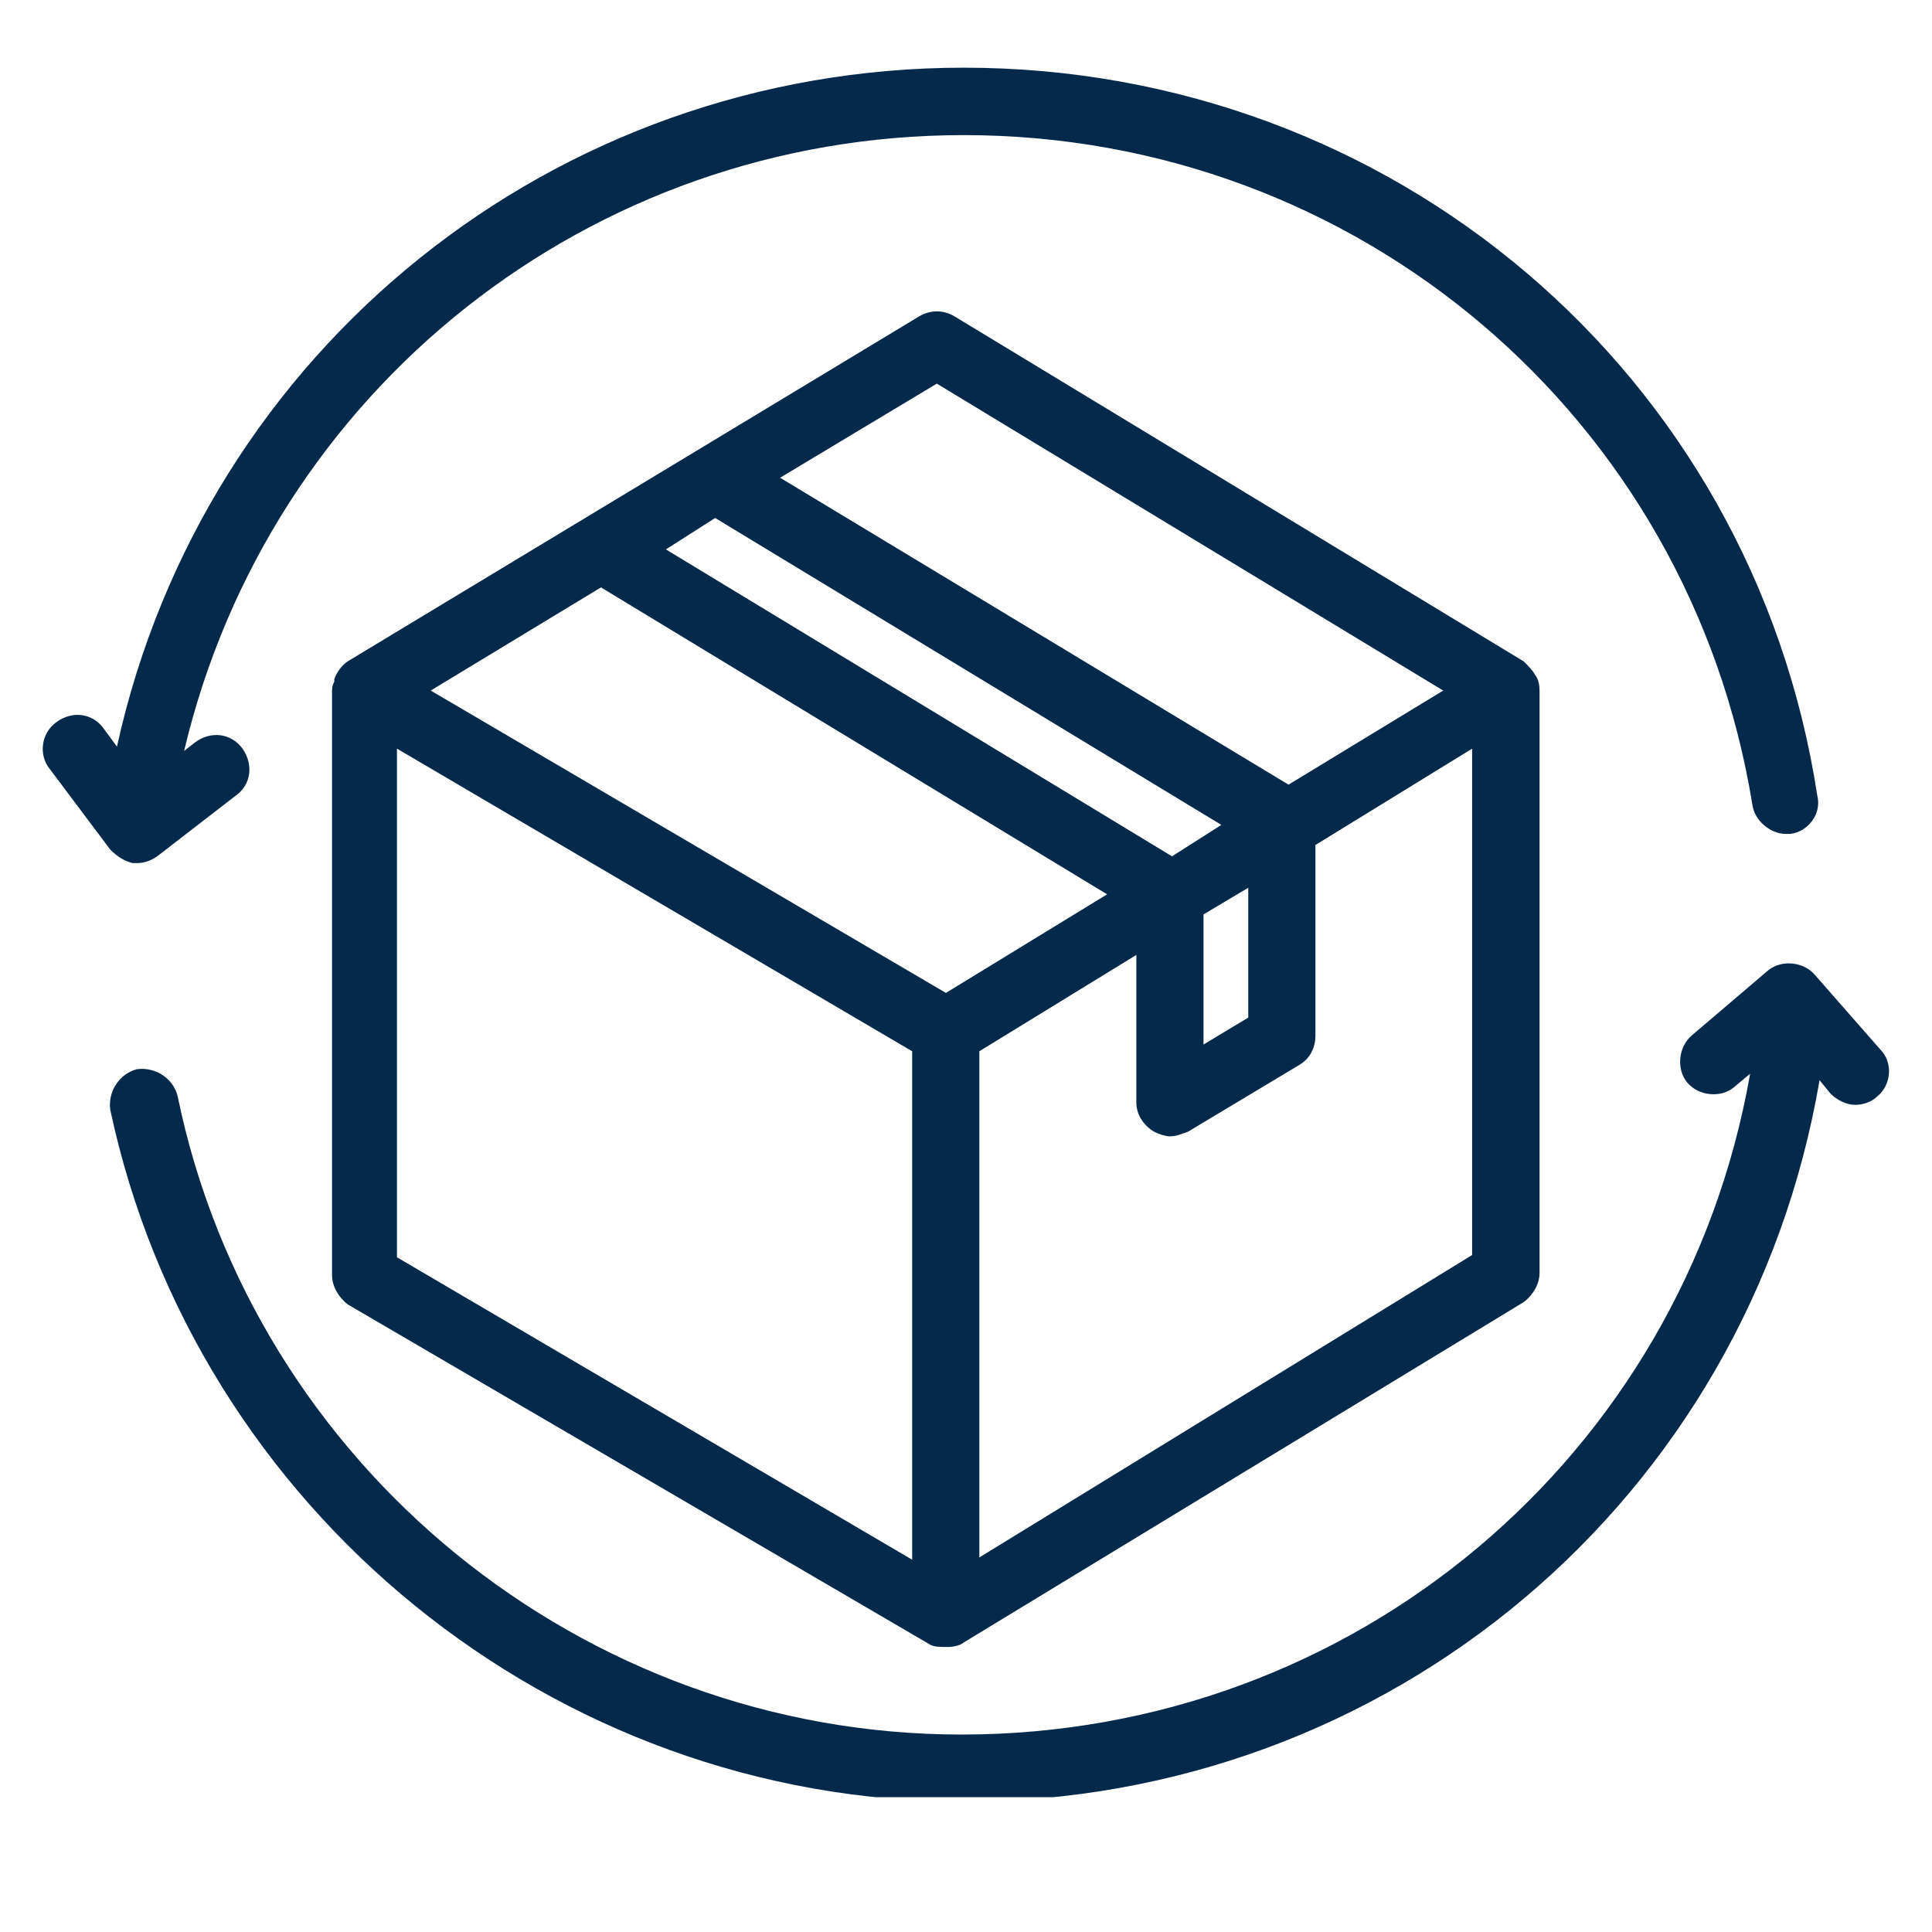 <svg version="1.0" preserveAspectRatio="xMidYMid meet" height="40" viewBox="0 0 30 30" zoomAndPan="magnify" width="40" xmlns:xlink="http://www.w3.org/1999/xlink" xmlns="http://www.w3.org/2000/svg"><defs><clipPath id="bca92941c0"><path clip-rule="nonzero" d="M 0.484 1.051 L 29 1.051 L 29 14 L 0.484 14 Z M 0.484 1.051"></path></clipPath><clipPath id="7a5b5085ea"><path clip-rule="nonzero" d="M 1 14 L 29.516 14 L 29.516 27.906 L 1 27.906 Z M 1 14"></path></clipPath></defs><path fill-rule="nonzero" fill-opacity="1" d="M 23.906 10.723 C 23.906 10.547 23.836 10.48 23.836 10.48 C 23.801 10.41 23.73 10.34 23.66 10.27 L 14.824 4.914 C 14.652 4.809 14.445 4.809 14.27 4.914 L 5.398 10.27 C 5.297 10.34 5.227 10.445 5.191 10.547 C 5.191 10.547 5.191 10.547 5.191 10.582 C 5.156 10.652 5.156 10.688 5.156 10.758 L 5.156 19.801 C 5.156 19.977 5.262 20.148 5.398 20.254 L 14.445 25.539 C 14.512 25.574 14.582 25.574 14.723 25.574 C 14.824 25.574 14.93 25.539 14.965 25.504 L 23.66 20.219 C 23.801 20.113 23.906 19.941 23.906 19.766 Z M 14.547 5.957 L 22.41 10.723 L 20.008 12.184 L 12.113 7.418 Z M 11.105 8.043 L 18.965 12.809 L 18.199 13.297 L 10.34 8.531 Z M 18.688 14.199 L 19.383 13.785 L 19.383 15.801 L 18.688 16.219 Z M 9.332 9.121 L 17.191 13.887 L 14.688 15.418 L 6.688 10.723 Z M 6.164 11.625 L 14.164 16.324 L 14.164 24.219 L 6.164 19.523 C 6.164 19.523 6.164 11.625 6.164 11.625 Z M 15.207 24.184 L 15.207 16.324 L 17.645 14.828 L 17.645 17.121 C 17.645 17.297 17.746 17.469 17.922 17.574 C 17.992 17.609 18.098 17.645 18.164 17.645 C 18.27 17.645 18.34 17.609 18.445 17.574 L 20.184 16.531 C 20.355 16.426 20.426 16.254 20.426 16.078 L 20.426 13.121 L 22.859 11.625 L 22.859 19.488 Z M 15.207 24.184" fill="#04294b"></path><g clip-path="url(#bca92941c0)"><path fill-rule="nonzero" fill-opacity="1" d="M 2.059 13.402 C 2.094 13.402 2.094 13.402 2.129 13.402 C 2.234 13.402 2.34 13.367 2.441 13.297 L 3.66 12.355 C 3.902 12.184 3.938 11.871 3.766 11.625 C 3.59 11.383 3.277 11.348 3.035 11.523 L 2.859 11.66 C 4.184 6.062 9.156 2.098 14.965 2.098 C 21.086 2.098 26.234 6.48 27.211 12.496 C 27.242 12.738 27.488 12.949 27.73 12.949 C 27.766 12.949 27.801 12.949 27.801 12.949 C 28.078 12.914 28.289 12.637 28.219 12.355 C 27.211 5.781 21.609 1.051 14.965 1.051 C 8.602 1.051 3.172 5.434 1.816 11.594 L 1.609 11.312 C 1.434 11.07 1.121 11.035 0.879 11.211 C 0.633 11.383 0.598 11.73 0.773 11.941 L 1.711 13.191 C 1.816 13.297 1.922 13.367 2.059 13.402 Z M 2.059 13.402" fill="#04294b"></path></g><g clip-path="url(#7a5b5085ea)"><path fill-rule="nonzero" fill-opacity="1" d="M 29.191 16.289 L 28.184 15.141 C 28.008 14.93 27.66 14.898 27.453 15.07 L 26.27 16.078 C 26.062 16.254 26.027 16.602 26.199 16.809 C 26.375 17.02 26.723 17.055 26.93 16.879 L 27.176 16.672 C 26.133 22.617 21.02 26.934 14.93 26.934 C 9.051 26.934 3.938 22.758 2.758 17.02 C 2.688 16.738 2.406 16.566 2.129 16.602 C 1.852 16.672 1.676 16.949 1.711 17.227 C 3.035 23.453 8.602 27.977 14.965 27.977 C 21.574 27.977 27.141 23.281 28.254 16.773 L 28.426 16.984 C 28.531 17.086 28.672 17.156 28.809 17.156 C 28.914 17.156 29.055 17.121 29.156 17.02 C 29.367 16.844 29.402 16.496 29.191 16.289 Z M 29.191 16.289" fill="#04294b"></path></g></svg>